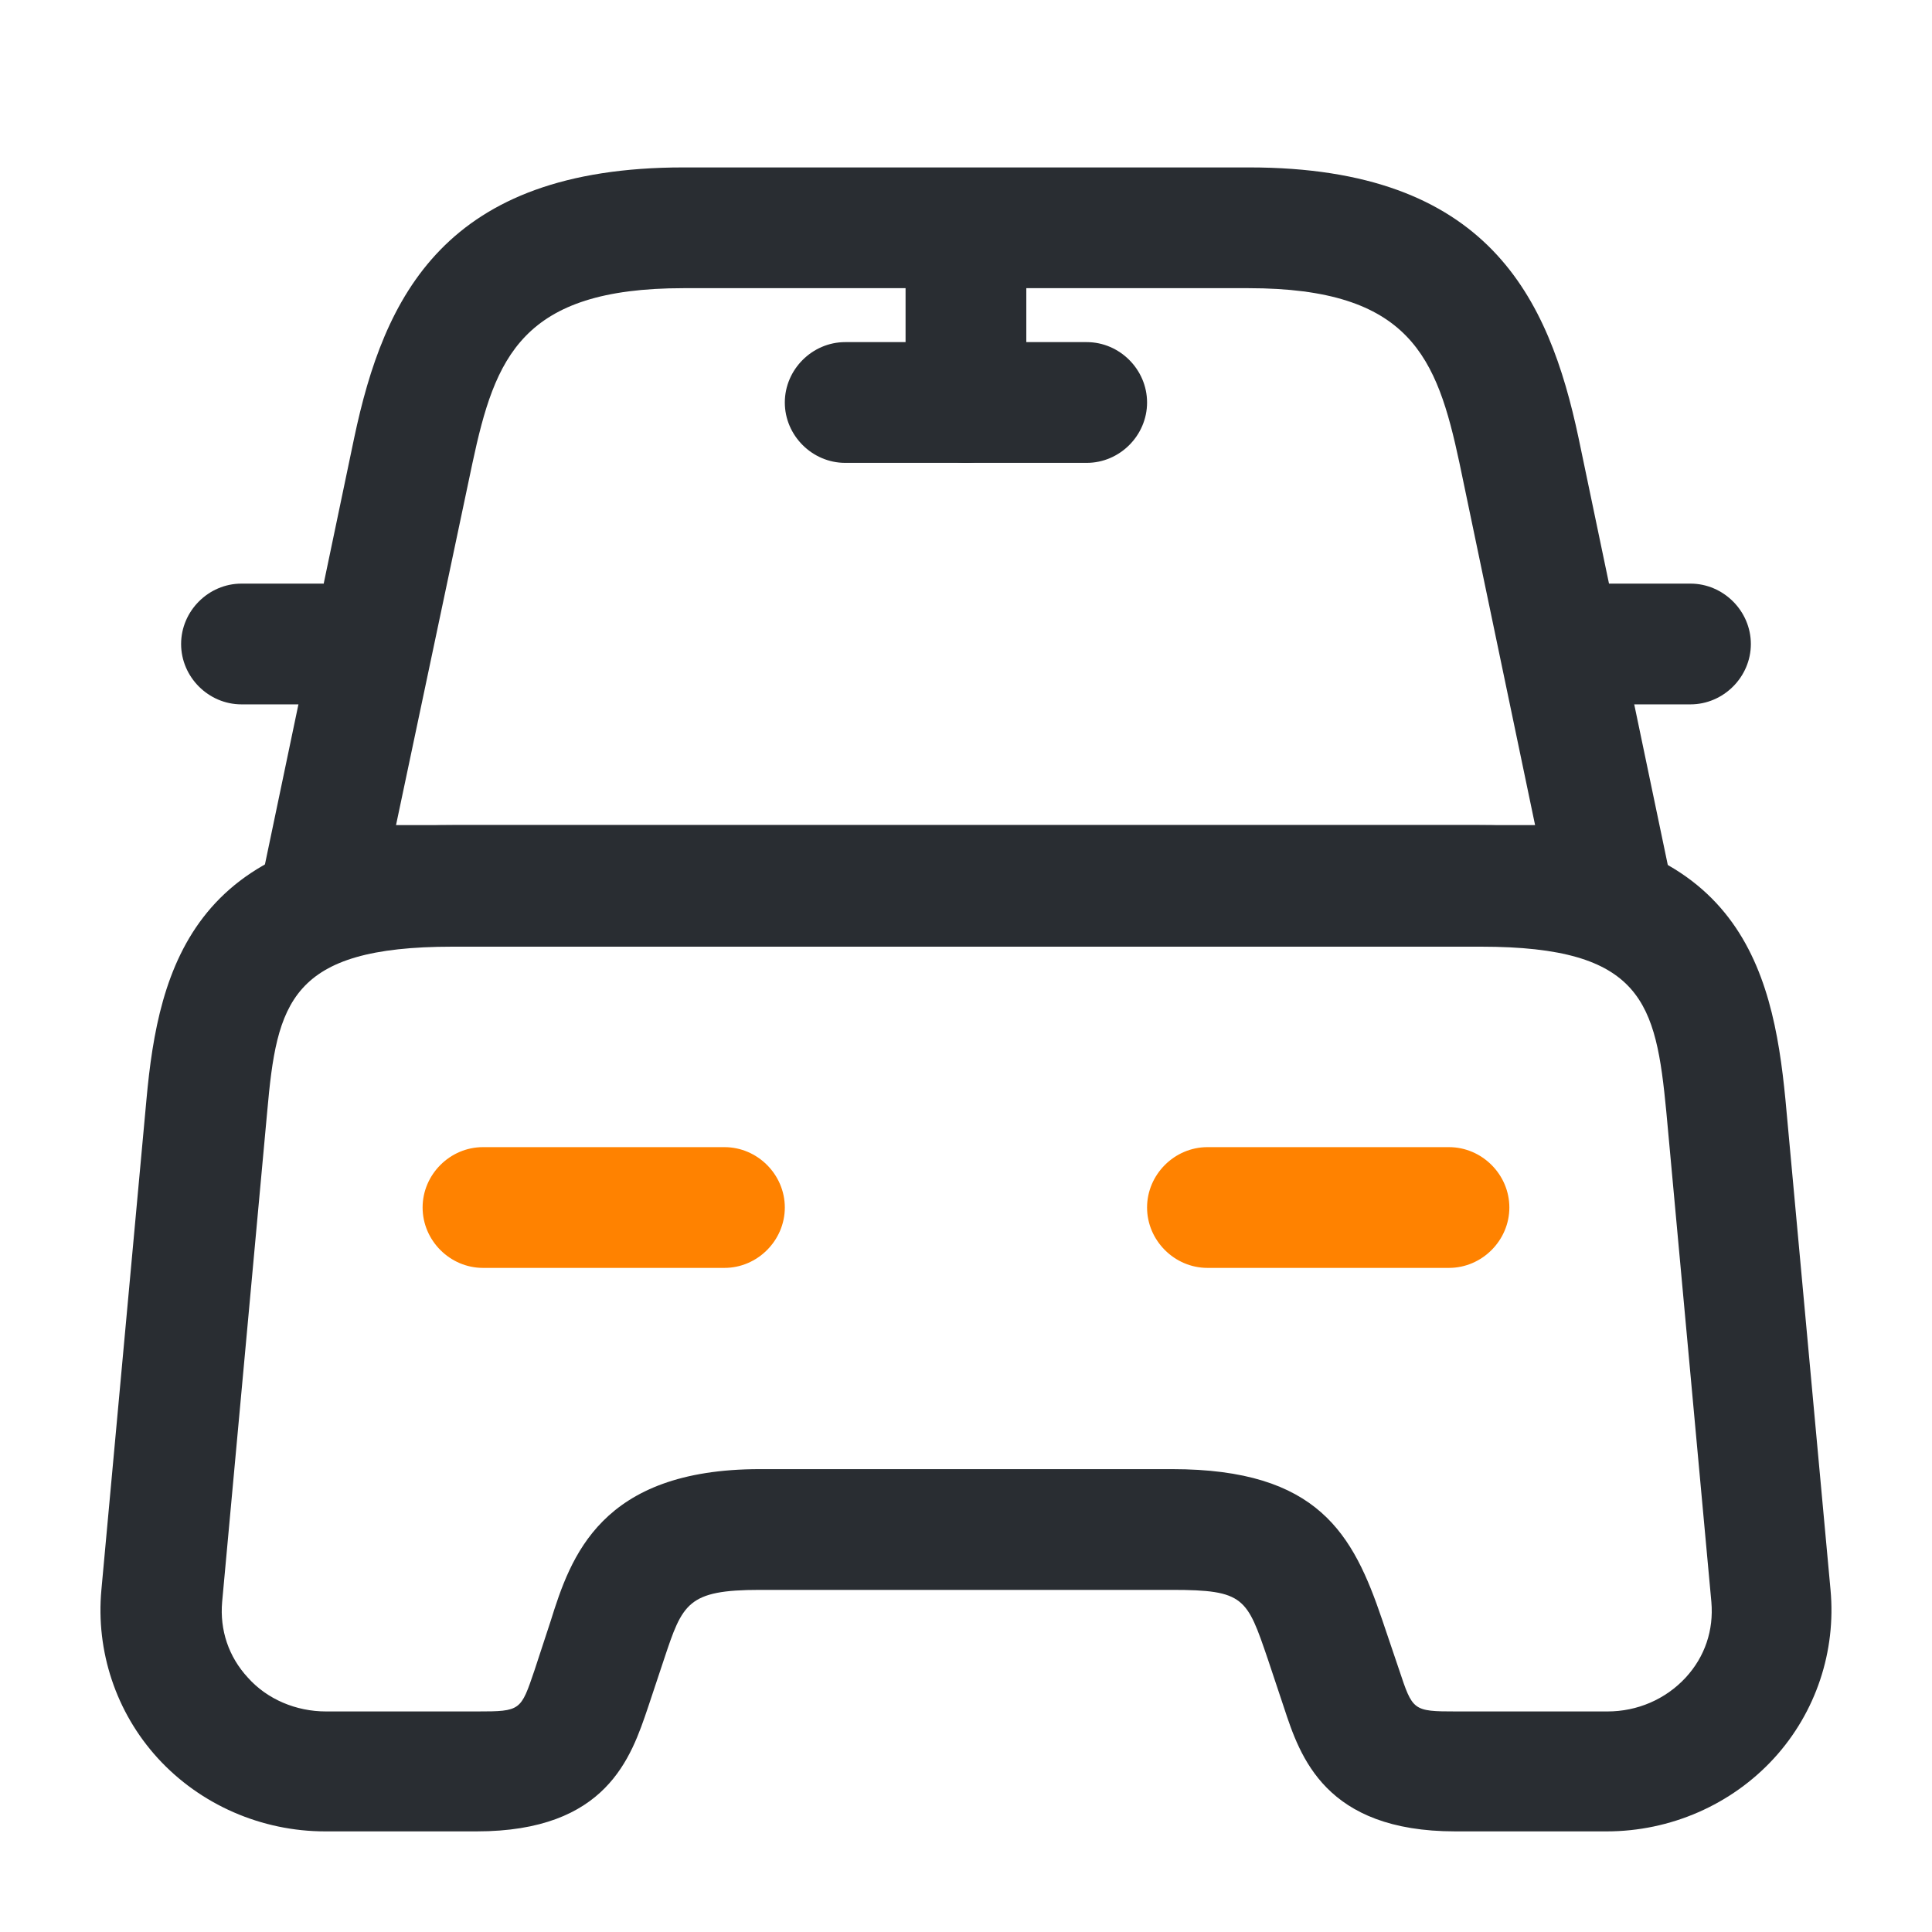 <svg width="50" height="50" viewBox="0 0 50 50" fill="none" xmlns="http://www.w3.org/2000/svg">
<path d="M41.666 24.479H8.333C7.853 24.479 7.416 24.271 7.124 23.896C6.833 23.542 6.708 23.042 6.812 22.584L9.166 11.334C9.937 7.688 11.499 4.333 17.687 4.333H32.333C38.52 4.333 40.083 7.708 40.853 11.334L43.208 22.604C43.312 23.063 43.187 23.542 42.895 23.917C42.583 24.271 42.145 24.479 41.666 24.479ZM10.249 21.354H39.728L37.77 11.979C37.187 9.25 36.499 7.458 32.312 7.458H17.687C13.499 7.458 12.812 9.25 12.228 11.979L10.249 21.354Z" fill="#292D32"/>
<path d="M41.582 47.396H37.665C34.29 47.396 33.645 45.458 33.228 44.188L32.811 42.938C32.27 41.354 32.207 41.146 30.332 41.146H19.665C17.79 41.146 17.665 41.5 17.186 42.938L16.77 44.188C16.332 45.479 15.707 47.396 12.332 47.396H8.415C6.77 47.396 5.186 46.708 4.082 45.5C2.999 44.313 2.478 42.729 2.624 41.146L3.79 28.458C4.103 25.021 5.02 21.354 11.707 21.354H38.29C44.978 21.354 45.874 25.021 46.207 28.458L47.374 41.146C47.52 42.729 46.999 44.313 45.915 45.5C44.811 46.708 43.228 47.396 41.582 47.396ZM19.665 38.021H30.332C34.124 38.021 35.02 39.708 35.77 41.917L36.207 43.208C36.561 44.271 36.561 44.292 37.686 44.292H41.603C42.374 44.292 43.103 43.979 43.624 43.417C44.124 42.875 44.353 42.188 44.29 41.458L43.124 28.771C42.853 25.958 42.52 24.5 38.332 24.5H11.707C7.499 24.5 7.165 25.958 6.915 28.771L5.749 41.458C5.686 42.188 5.915 42.875 6.415 43.417C6.915 43.979 7.665 44.292 8.436 44.292H12.353C13.478 44.292 13.478 44.271 13.832 43.229L14.249 41.958C14.77 40.292 15.54 38.021 19.665 38.021Z" fill="#292D32"/>
<path d="M8.332 18.229H6.249C5.395 18.229 4.687 17.521 4.687 16.667C4.687 15.813 5.395 15.104 6.249 15.104H8.332C9.187 15.104 9.895 15.813 9.895 16.667C9.895 17.521 9.187 18.229 8.332 18.229Z" fill="#292D32"/>
<path d="M43.749 18.229H41.666C40.812 18.229 40.103 17.521 40.103 16.667C40.103 15.813 40.812 15.104 41.666 15.104H43.749C44.603 15.104 45.312 15.813 45.312 16.667C45.312 17.521 44.603 18.229 43.749 18.229Z" fill="#292D32"/>
<path d="M24.999 11.979C24.145 11.979 23.436 11.271 23.436 10.417V6.25C23.436 5.396 24.145 4.688 24.999 4.688C25.853 4.688 26.561 5.396 26.561 6.25V10.417C26.561 11.271 25.853 11.979 24.999 11.979Z" fill="#292D32"/>
<path d="M28.124 11.979H21.874C21.02 11.979 20.311 11.271 20.311 10.417C20.311 9.563 21.02 8.854 21.874 8.854H28.124C28.978 8.854 29.686 9.563 29.686 10.417C29.686 11.271 28.978 11.979 28.124 11.979Z" fill="#292D32"/>
<path d="M18.749 32.813H12.499C11.645 32.813 10.937 32.104 10.937 31.25C10.937 30.396 11.645 29.688 12.499 29.688H18.749C19.603 29.688 20.311 30.396 20.311 31.25C20.311 32.104 19.603 32.813 18.749 32.813Z" fill="#FF8200"/>
<path d="M37.499 32.813H31.249C30.395 32.813 29.686 32.104 29.686 31.25C29.686 30.396 30.395 29.688 31.249 29.688H37.499C38.353 29.688 39.062 30.396 39.062 31.25C39.062 32.104 38.353 32.813 37.499 32.813Z" fill="#FF8200"/>
</svg>
